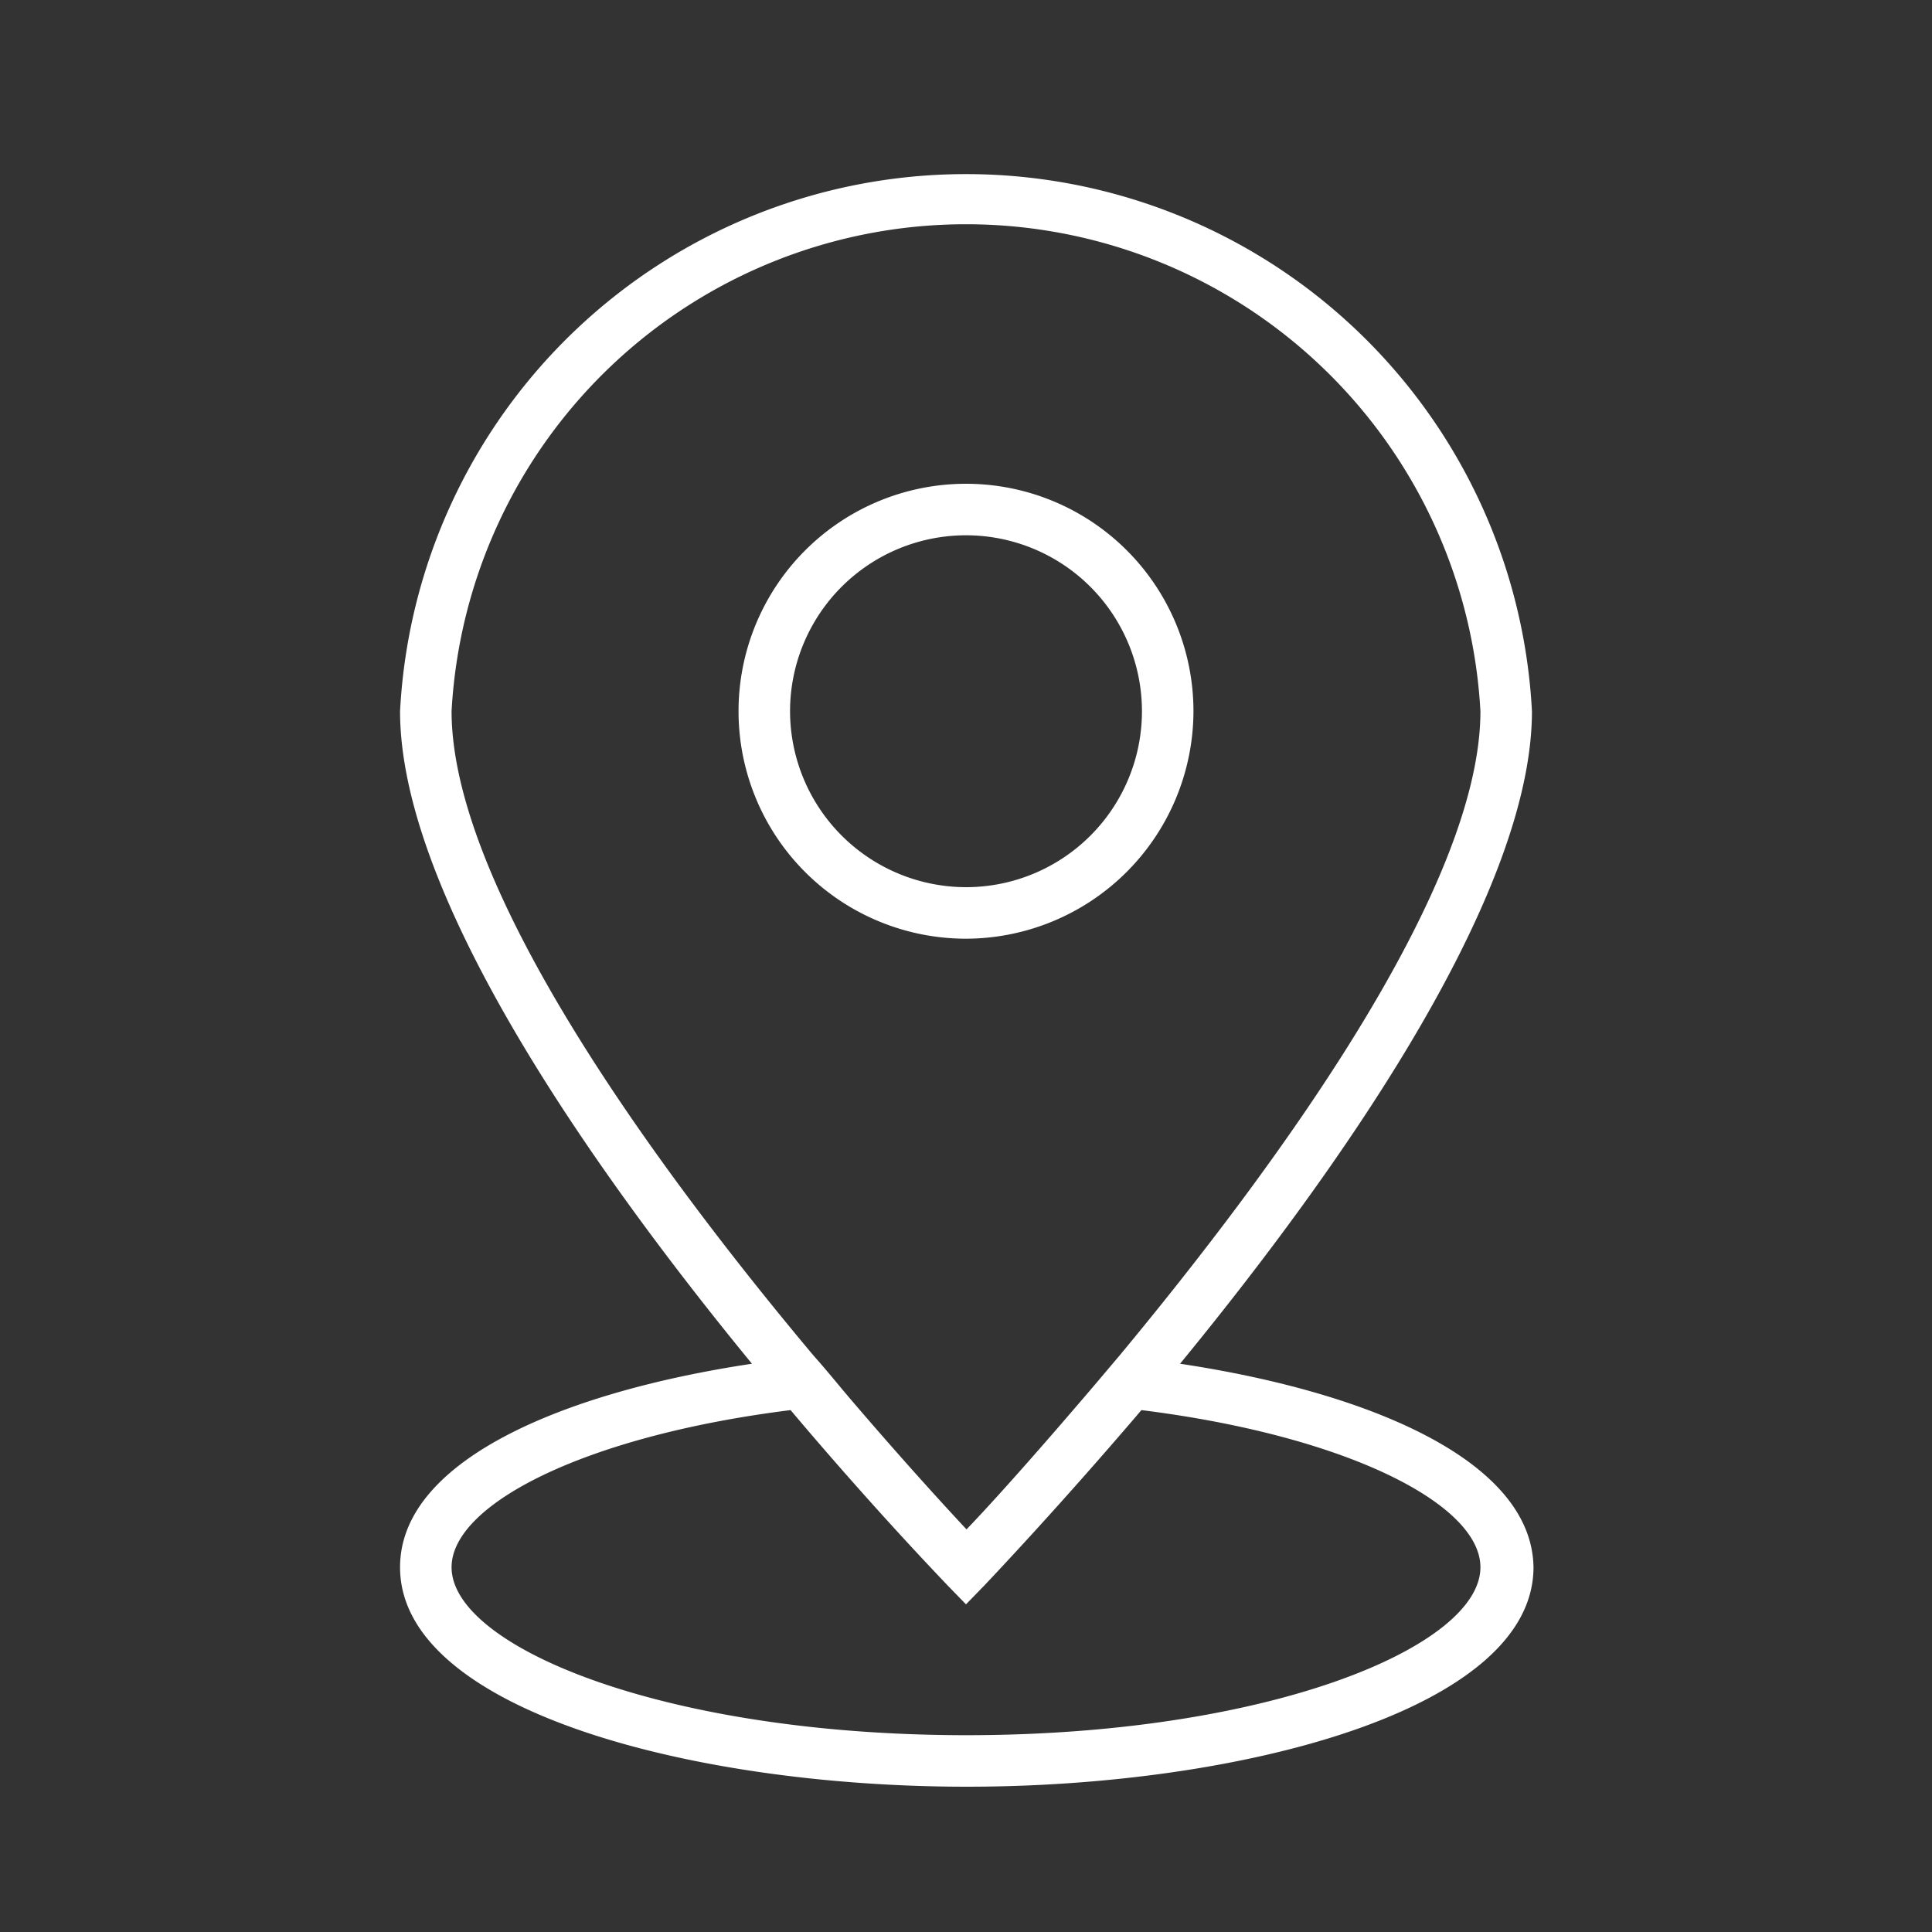 <?xml version="1.0" encoding="UTF-8"?> <svg xmlns="http://www.w3.org/2000/svg" id="Calque_1" data-name="Calque 1" viewBox="0 0 75 75"><rect x="0" y="0" width="75" height="75" fill="#333333" stroke="none"/><style>.--fill-white {fill: #ffffff;}</style><path class="--fill-white" d="M45.81,52.94c6.11-7.45,13.66-18.12,13.66-25.33a22,22,0,0,0-43.94,0c0,7.21,7.55,17.88,13.66,25.33-7.5,1.13-13.66,3.82-13.66,7.9,0,5.53,11.32,8.52,22,8.52s22-3,22-8.52C59.47,56.76,53.31,54.07,45.81,52.94ZM17.53,27.61a20,20,0,0,1,39.94,0c0,6.89-8,17.77-14,25-.55.65-1.07,1.27-1.58,1.86-1.91,2.23-3.5,4-4.37,4.9-.87-.93-2.46-2.67-4.37-4.9-.51-.59-1-1.21-1.58-1.86C25.51,45.38,17.53,34.5,17.53,27.61Zm20,39.75c-11.77,0-20-3.44-20-6.52,0-2.44,5.17-5.1,13.16-6.1,3.24,3.84,5.8,6.49,6.09,6.8l.72.74.72-.74c.29-.31,2.85-3,6.09-6.8,8,1,13.16,3.66,13.16,6.1C57.47,63.92,49.27,67.36,37.5,67.36Z"></path><path class="--fill-white" d="M46.33,27.61a8.83,8.83,0,1,0-8.83,8.83A8.85,8.85,0,0,0,46.33,27.61Zm-15.66,0a6.83,6.83,0,1,1,6.83,6.83A6.84,6.84,0,0,1,30.67,27.61Z"></path></svg> 